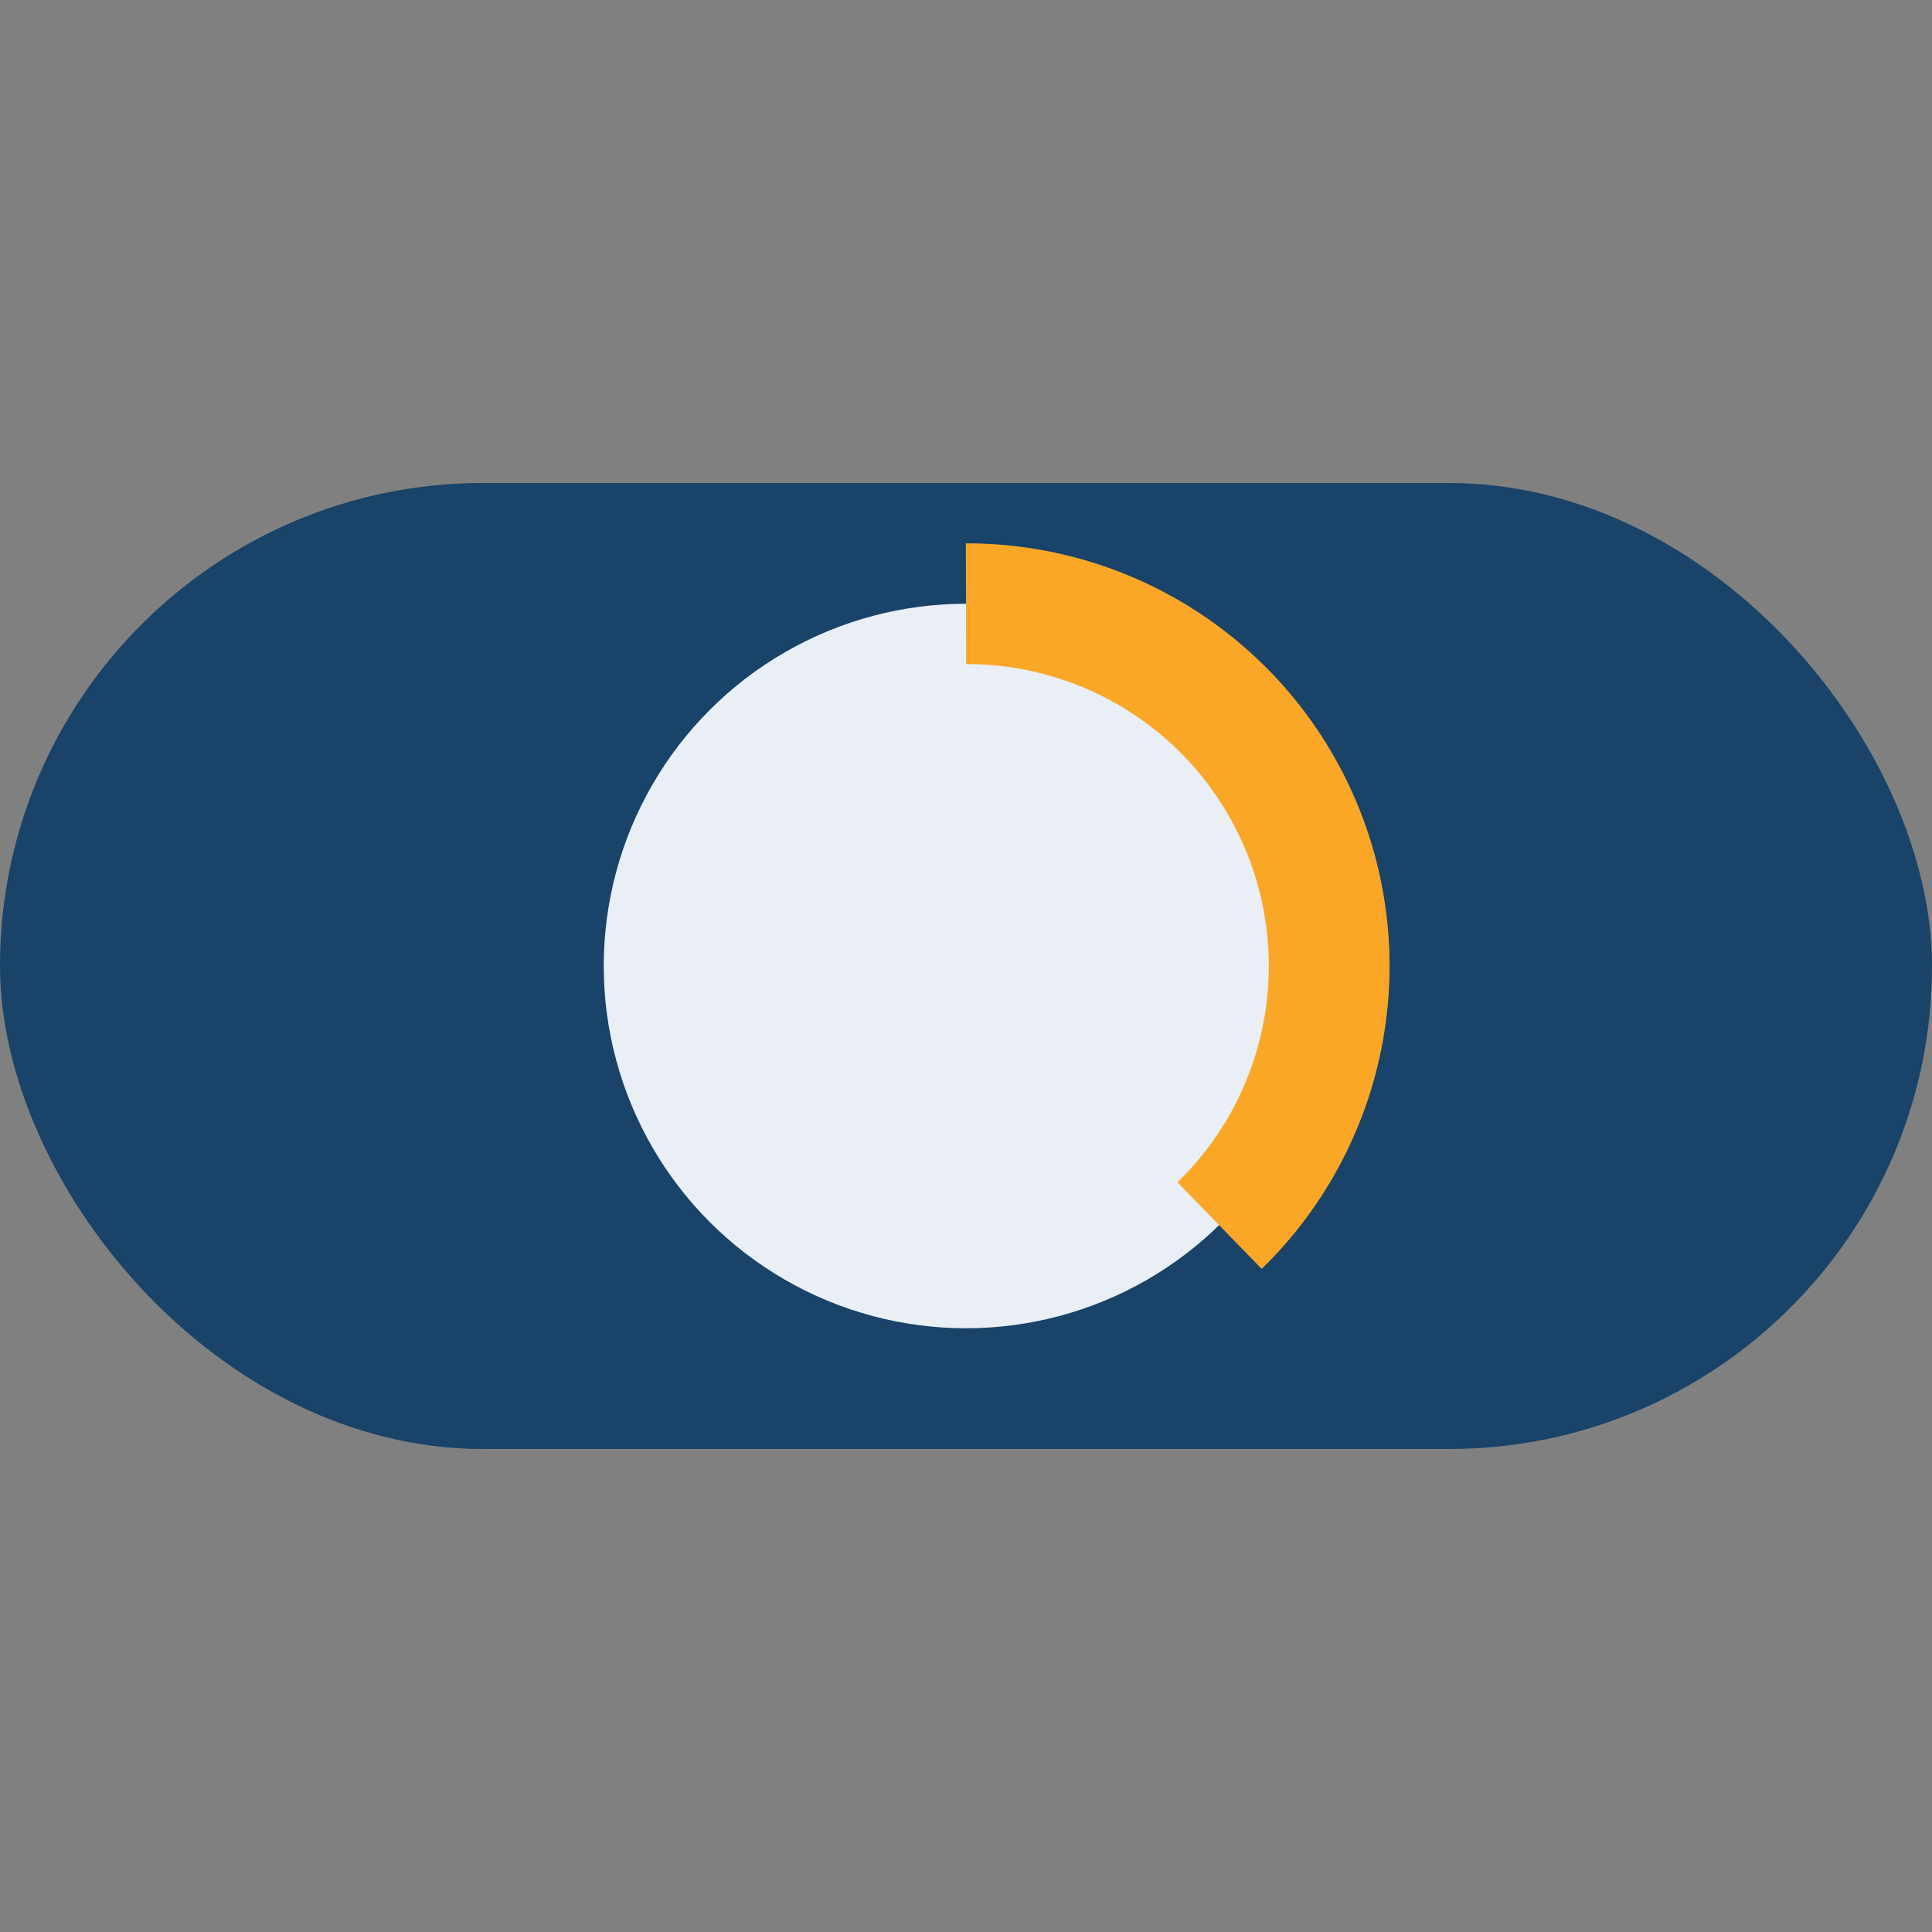<?xml version="1.0" encoding="UTF-8"?>
<svg xmlns="http://www.w3.org/2000/svg" width="32" height="32" viewBox="0 0 32 32"><rect x="0" y="0" width="32" height="32" fill="#808080" stroke="none"/><rect x="0" y="8" width="32" height="16" rx="8" fill="#194368"/><circle cx="16" cy="16" r="6" fill="#E9EFF4"/><path d="M16 10a6 6 0 014.2 10.3" stroke="#FAA728" stroke-width="2" fill="none"/></svg>